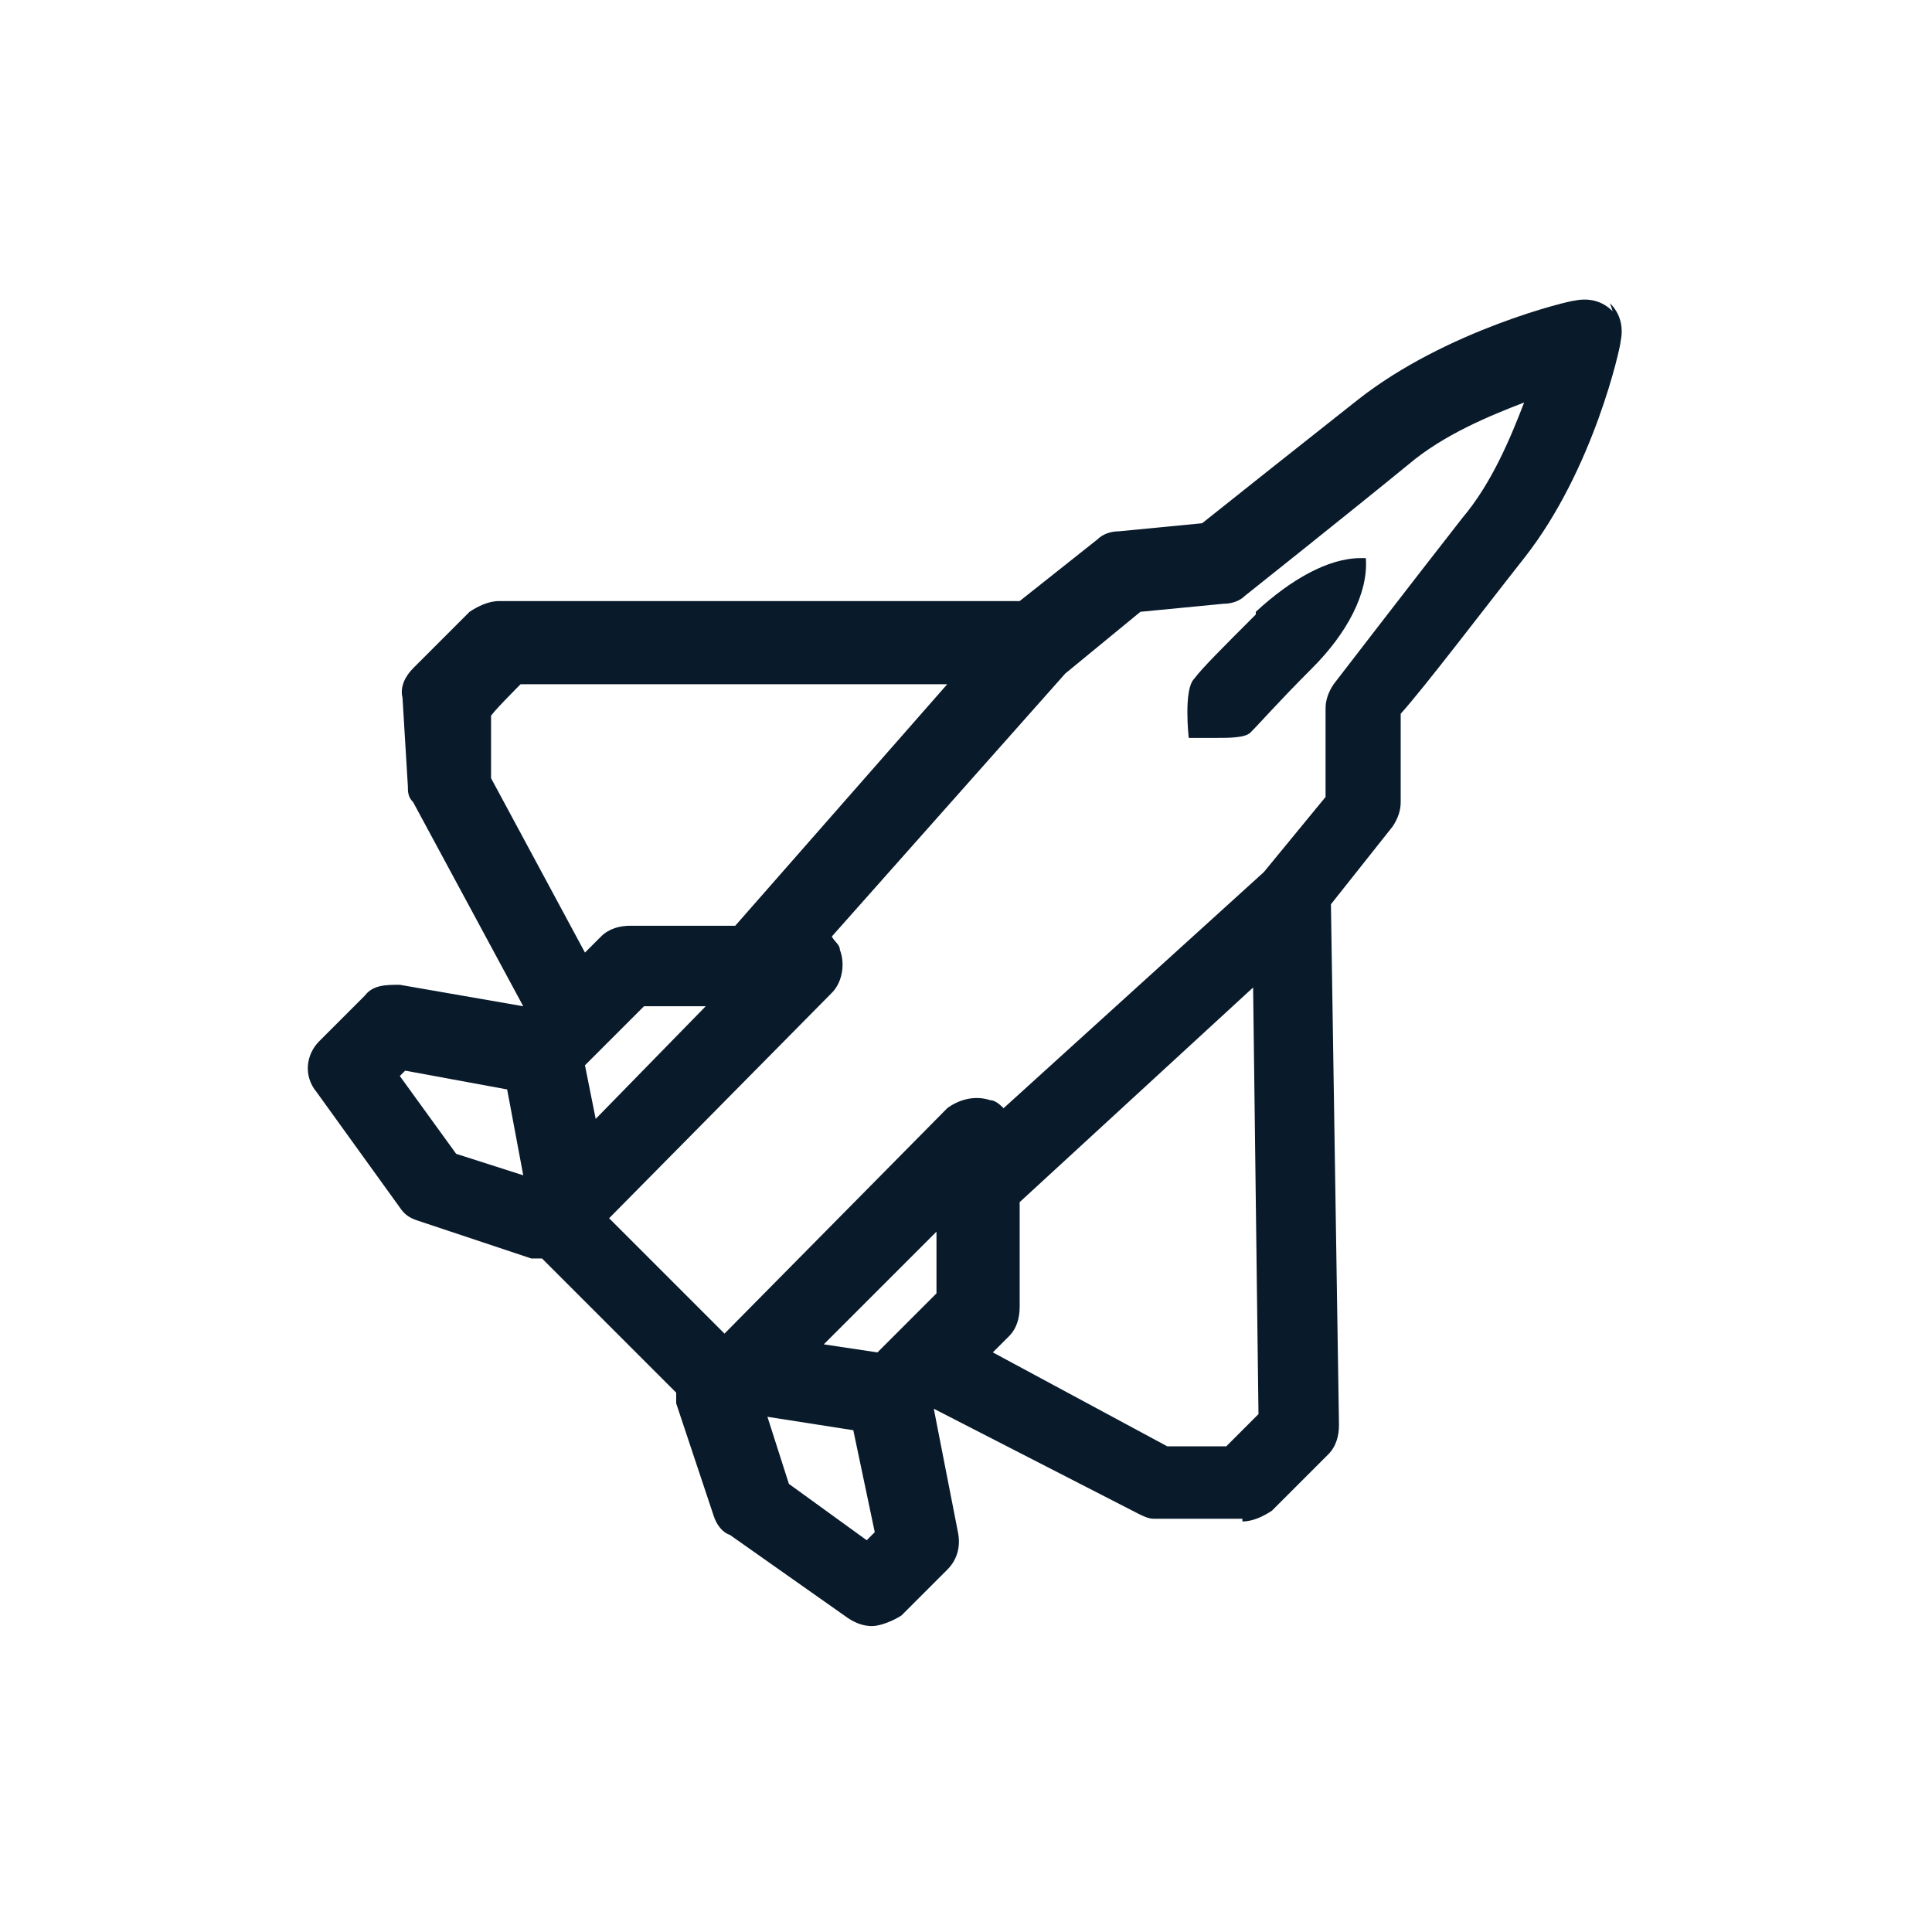 <?xml version="1.0" encoding="UTF-8"?>
<svg id="Layer_1" data-name="Layer 1" xmlns="http://www.w3.org/2000/svg" version="1.1" viewBox="0 0 72 72">
  <defs>
    <style>
      .cls-1 {
        fill: #091a2b;
        stroke-width: 0px;
      }
    </style>
  </defs>
  <path class="cls-1" d="M46.8,22.9c-1.3,1.3-2,2-2.3,2.4-.4.4-.2,2.2-.2,2.2,0,0,.5,0,1,0s1.1,0,1.3-.2c.4-.4,1-1.1,2.3-2.4,1.3-1.3,2.1-2.8,2-4.1,0,0-.1,0-.2,0-1.2,0-2.6.8-3.9,2Z"/>
  <path class="cls-1" d="M60.1,11.6c-.4-.4-.9-.5-1.4-.4-.2,0-4.8,1.1-8.1,3.7-1.9,1.5-4.8,3.8-5.8,4.6l-3.1.3c-.3,0-.6.1-.8.3l-2.9,2.3h-19.4c0,0,0,0,0,0-.4,0-.8.2-1.1.4l-2.1,2.1c-.3.3-.5.7-.4,1.1l.2,3.3c0,.2,0,.4.2.6l4.1,7.6h0s-4.6-.8-4.6-.8c-.5,0-1,0-1.3.4l-1.7,1.7c-.5.5-.6,1.3-.1,1.9l3.1,4.3c.2.3.4.4.7.5l4.2,1.4c.1,0,.3,0,.4,0l5,5c0,.1,0,.3,0,.4l1.4,4.2c.1.3.3.6.6.7l4.4,3.1c.3.2.6.3.9.3s.8-.2,1.1-.4l1.7-1.7c.4-.4.5-.9.4-1.4l-.9-4.6h0s7.6,3.9,7.6,3.9c.2.1.4.2.6.2h3.3c0,.1,0,.1,0,.1.4,0,.8-.2,1.1-.4l2.1-2.1c.3-.3.4-.7.4-1.1l-.3-19.4,2.3-2.9c.2-.3.3-.6.3-.9v-3.3c.9-1,3.1-3.9,4.6-5.8,2.6-3.3,3.6-7.9,3.6-8.1.1-.5,0-1-.4-1.4ZM18.3,29v-2.3c-.1,0,1.1-1.2,1.1-1.2h15.9s-7.9,9-7.9,9h-3.9c-.4,0-.8.1-1.1.4l-.6.6-3.5-6.5ZM22.2,41.7l-.4-2,2.2-2.2h2.3s-4.2,4.3-4.2,4.3ZM14.9,40.1l.2-.2,3.8.7.6,3.2-2.5-.8-2.1-2.9ZM32.3,57.4l-2.9-2.1-.8-2.5,3.2.5.8,3.8-.2.2ZM34.9,45.9v2.3s-2.2,2.2-2.2,2.2l-2-.3,4.2-4.2ZM45.8,53.9h-2.3c0,0-6.5-3.5-6.5-3.5l.6-.6c.3-.3.4-.7.4-1.1v-3.9c0,0,8.7-8,8.7-8l.2,15.9-1.2,1.2ZM54.5,19.3c-1.8,2.3-4.8,6.2-4.8,6.2-.2.3-.3.6-.3.9v3.3c0,0-2.3,2.8-2.3,2.8l-9.7,8.8c-.1-.1-.3-.3-.5-.3-.6-.2-1.2,0-1.6.3l-8.3,8.4-4.3-4.3,8.3-8.4c.4-.4.5-1.1.3-1.6,0-.2-.2-.3-.3-.5l8.7-9.8,2.8-2.3,3.1-.3c.3,0,.6-.1.8-.3,0,0,3.9-3.1,6.1-4.9,1.3-1.1,3-1.8,4.3-2.3-.5,1.3-1.2,3-2.3,4.3Z"/>
</svg>